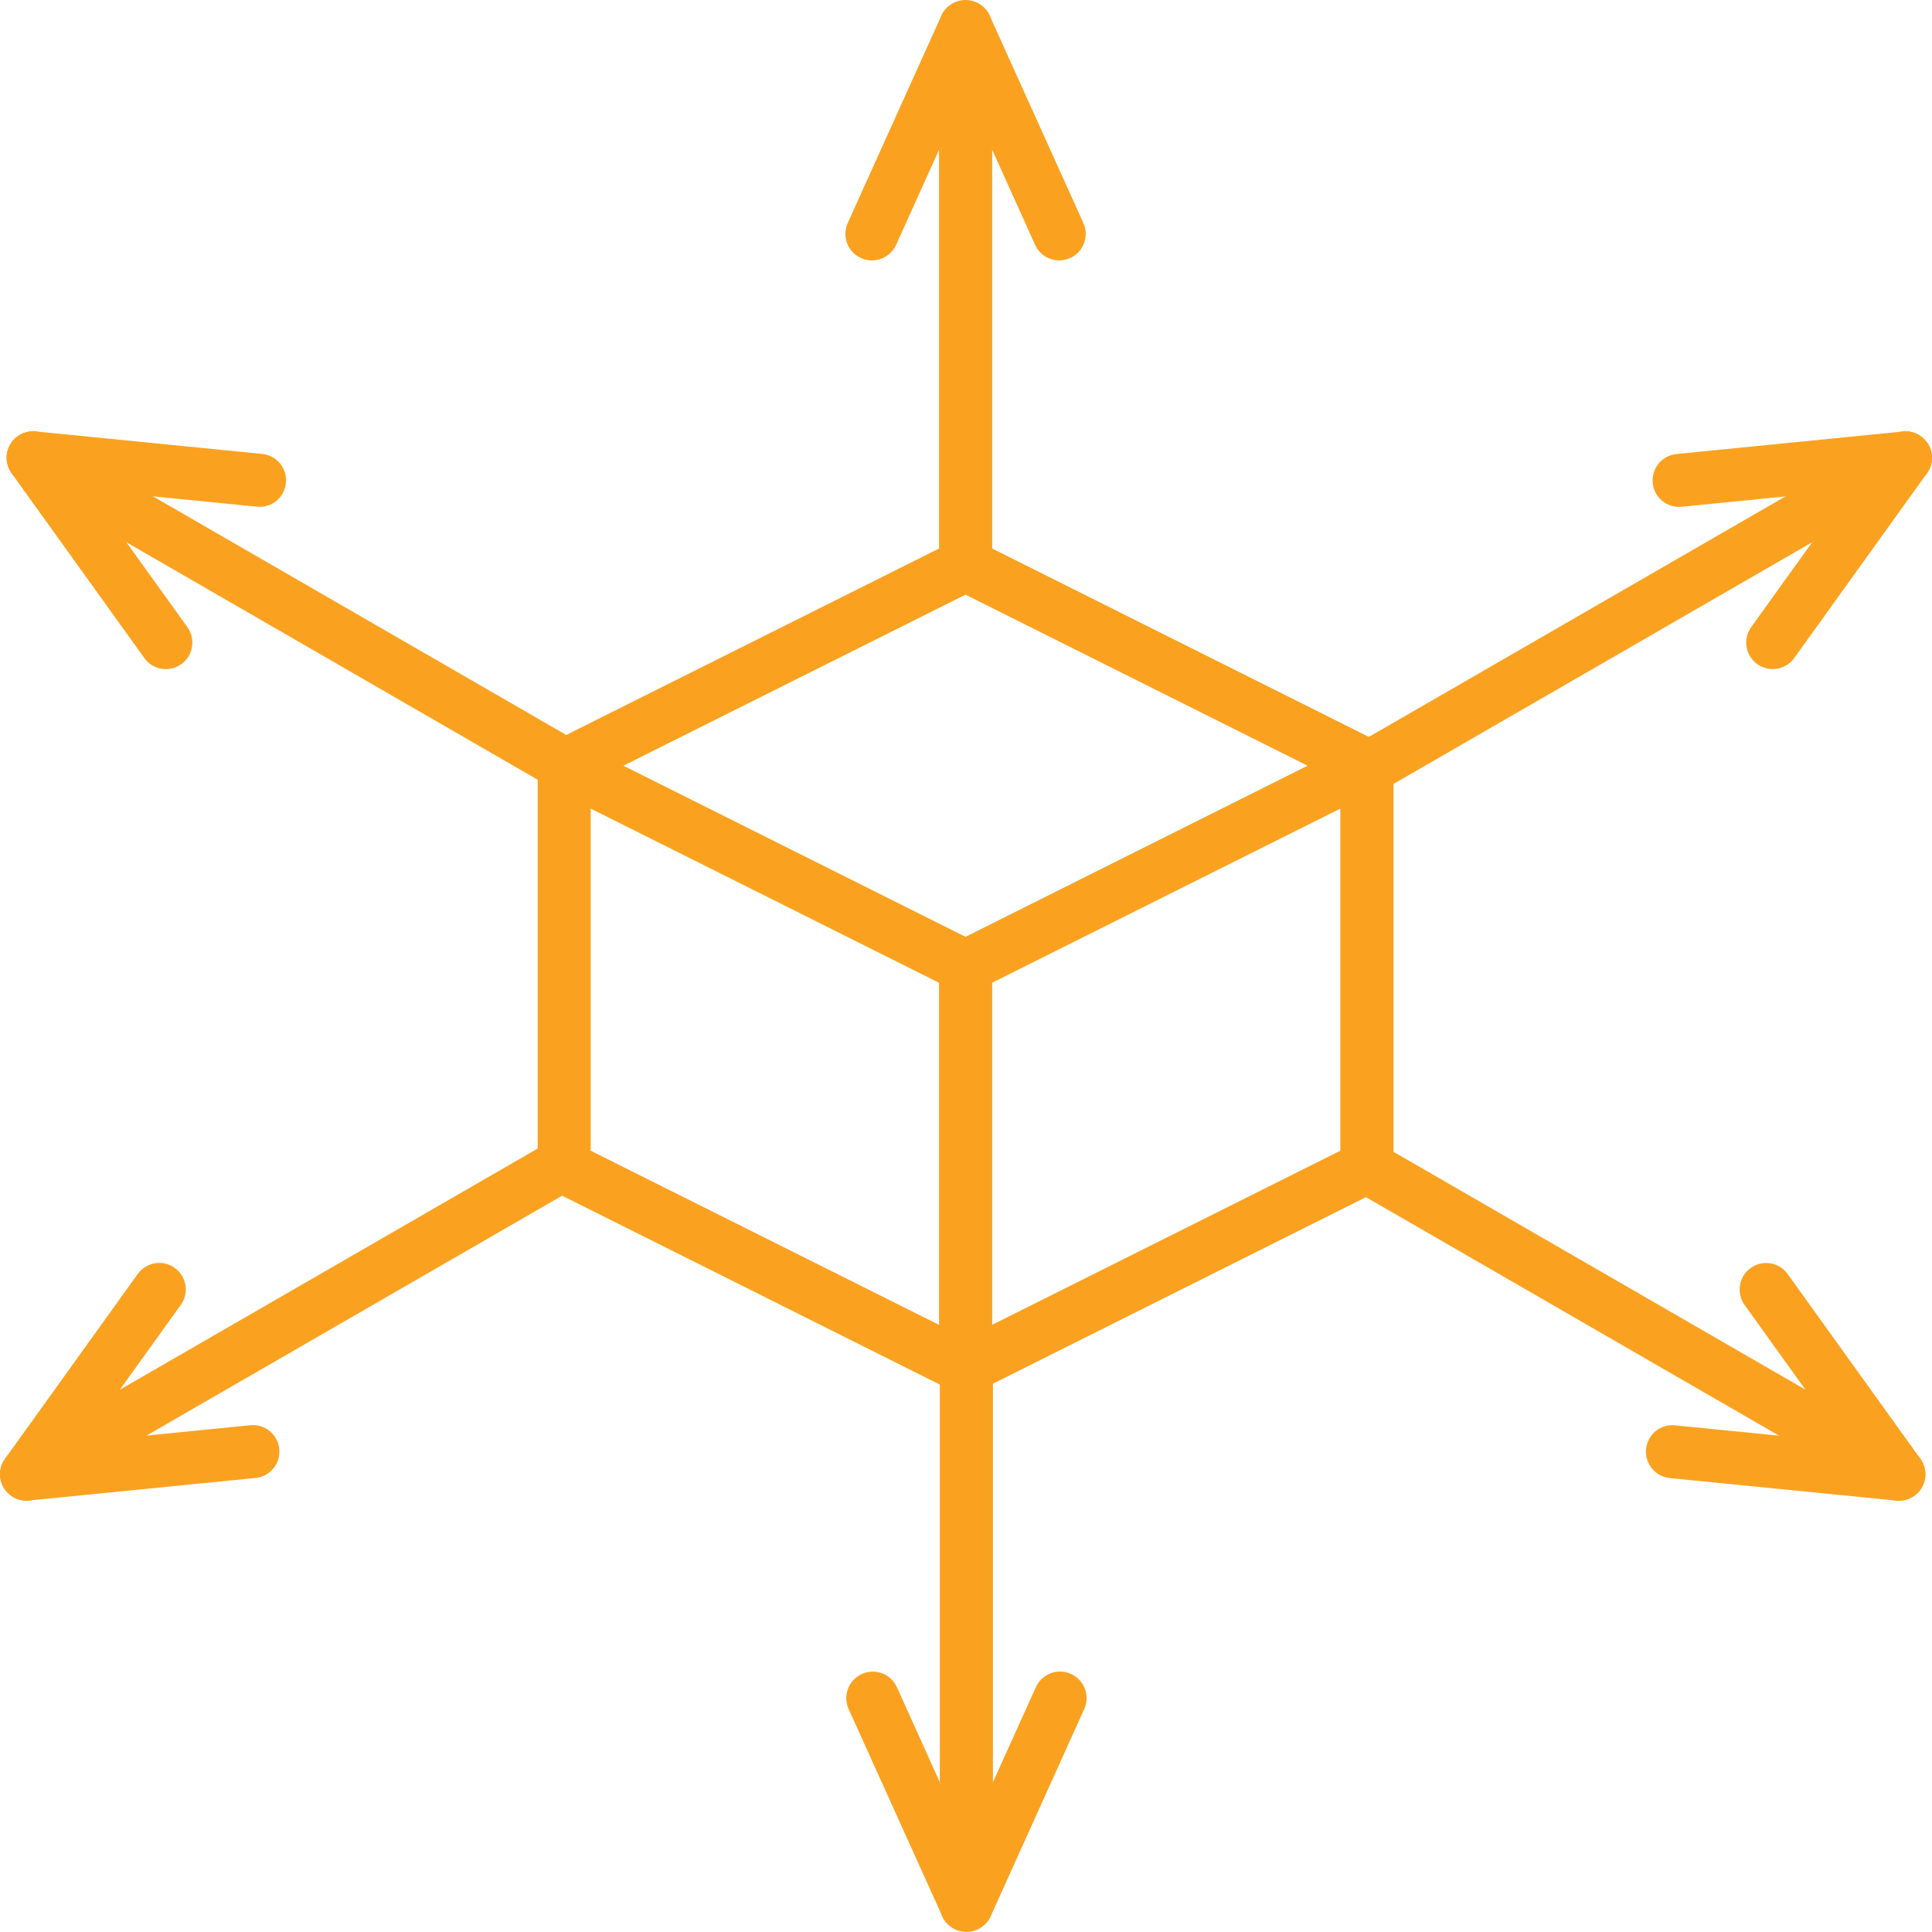 <?xml version="1.0" encoding="utf-8"?>
<!-- Generator: Adobe Illustrator 24.1.0, SVG Export Plug-In . SVG Version: 6.00 Build 0)  -->
<svg version="1.1" id="Layer_1" xmlns="http://www.w3.org/2000/svg" xmlns:xlink="http://www.w3.org/1999/xlink" x="0px" y="0px"
	 viewBox="0 0 200 200" style="enable-background:new 0 0 200 200;" xml:space="preserve">
<style type="text/css">
	.st0{fill:#FAA220;}
</style>
<g>
	<g>
		<g>
			<g>
				<g>
					<path class="st0" d="M99.96,144.34c-0.42,0-0.84-0.09-1.23-0.29l-41.55-20.78c-0.93-0.46-1.52-1.41-1.52-2.45V79.26
						c0-1.04,0.59-1.99,1.52-2.46l41.55-20.78c0.78-0.39,1.68-0.39,2.46,0l41.55,20.78c0.93,0.47,1.52,1.42,1.52,2.46v41.55
						c0,1.04-0.59,1.99-1.52,2.45l-41.55,20.78C100.8,144.24,100.38,144.34,99.96,144.34z M61.15,119.12l38.8,19.4l38.8-19.4V80.96
						l-38.8-19.4l-38.8,19.4V119.12z"/>
				</g>
			</g>
			<g>
				<path class="st0" d="M99.96,102.79c-0.42,0-0.84-0.09-1.23-0.29L57.18,81.72c-1.36-0.68-1.91-2.32-1.23-3.68
					c0.68-1.36,2.33-1.91,3.68-1.23l40.32,20.17l40.32-20.17c1.35-0.68,3-0.13,3.68,1.23c0.68,1.36,0.13,3-1.23,3.68l-41.55,20.78
					C100.8,102.69,100.38,102.79,99.96,102.79z"/>
			</g>
			<g>
				<path class="st0" d="M99.96,144.34c-1.52,0-2.75-1.23-2.75-2.74l0-41.55c0-1.52,1.23-2.74,2.75-2.74c1.52,0,2.75,1.23,2.75,2.74
					l0,41.55C102.7,143.11,101.47,144.34,99.96,144.34z"/>
			</g>
		</g>
		<g>
			<g>
				<path class="st0" d="M99.96,61.23c-1.52,0-2.75-1.23-2.75-2.74V2.74c0-1.52,1.23-2.74,2.75-2.74c1.52,0,2.75,1.23,2.75,2.74
					v55.74C102.7,60.01,101.47,61.23,99.96,61.23z"/>
			</g>
			<g>
				<path class="st0" d="M90.26,26.96c-0.38,0-0.76-0.08-1.13-0.25c-1.38-0.62-2-2.25-1.37-3.63l9.69-21.46c0.89-1.97,4.12-1.97,5,0
					l9.7,21.46c0.62,1.38,0.01,3.01-1.37,3.63c-1.38,0.63-3.01,0.01-3.63-1.37L99.96,9.41l-7.19,15.93
					C92.31,26.35,91.31,26.96,90.26,26.96z"/>
			</g>
		</g>
		<g>
			<g>
				<path class="st0" d="M2.75,155.36c-0.95,0-1.87-0.5-2.38-1.38c-0.76-1.31-0.31-2.99,1.01-3.75l55.07-31.79
					c1.32-0.75,2.99-0.3,3.75,1.01c0.76,1.31,0.31,2.99-1.01,3.75L4.12,154.99C3.69,155.24,3.21,155.36,2.75,155.36z"/>
			</g>
			<g>
				<path class="st0" d="M2.75,155.35c-0.97,0-1.88-0.52-2.38-1.37c-0.54-0.93-0.48-2.1,0.15-2.97l13.74-19.13
					c0.89-1.23,2.6-1.51,3.83-0.63c1.23,0.89,1.51,2.6,0.63,3.83l-10.2,14.19l17.39-1.73c1.51-0.15,2.86,0.95,3,2.46
					c0.15,1.51-0.95,2.85-2.46,3l-23.44,2.33C2.93,155.35,2.84,155.35,2.75,155.35z"/>
			</g>
		</g>
		<g>
			<g>
				<path class="st0" d="M196.57,155.36c-0.47,0-0.94-0.12-1.37-0.37l-55.06-31.79c-1.31-0.76-1.76-2.44-1.01-3.75
					c0.76-1.31,2.44-1.76,3.75-1.01l55.06,31.79c1.31,0.76,1.76,2.44,1.01,3.75C198.44,154.86,197.52,155.36,196.57,155.36z"/>
			</g>
			<g>
				<path class="st0" d="M196.57,155.35c-0.09,0-0.18,0-0.27-0.01l-23.44-2.33c-1.51-0.15-2.61-1.5-2.46-3
					c0.15-1.51,1.47-2.62,3-2.46l17.39,1.73l-10.19-14.19c-0.88-1.23-0.6-2.95,0.63-3.83c1.23-0.88,2.95-0.61,3.83,0.63l13.74,19.13
					c0.63,0.88,0.69,2.04,0.15,2.97C198.46,154.84,197.55,155.35,196.57,155.35z"/>
			</g>
		</g>
	</g>
	<g>
		<g>
			<g>
				<path class="st0" d="M100.04,138.77c1.52,0,2.75,1.23,2.75,2.74v55.74c0,1.52-1.23,2.74-2.75,2.74c-1.52,0-2.75-1.23-2.75-2.74
					v-55.74C97.3,139.99,98.53,138.77,100.04,138.77z"/>
			</g>
			<g>
				<path class="st0" d="M109.74,173.04c0.38,0,0.76,0.08,1.13,0.25c1.38,0.62,2,2.25,1.37,3.63l-9.69,21.46
					c-0.89,1.97-4.12,1.97-5,0l-9.7-21.46c-0.62-1.38-0.01-3.01,1.37-3.63c1.38-0.63,3.01-0.01,3.63,1.37l7.19,15.93l7.19-15.93
					C107.69,173.65,108.69,173.04,109.74,173.04z"/>
			</g>
		</g>
		<g>
			<g>
				<path class="st0" d="M197.25,44.64c0.95,0,1.87,0.5,2.38,1.38c0.76,1.31,0.31,2.99-1.01,3.75l-55.07,31.79
					c-1.32,0.75-2.99,0.3-3.75-1.01c-0.76-1.31-0.31-2.99,1.01-3.75l55.07-31.79C196.31,44.76,196.79,44.64,197.25,44.64z"/>
			</g>
			<g>
				<path class="st0" d="M197.25,44.65c0.97,0,1.88,0.52,2.38,1.37c0.54,0.93,0.48,2.1-0.15,2.97l-13.74,19.13
					c-0.89,1.23-2.6,1.51-3.83,0.63c-1.23-0.89-1.51-2.6-0.63-3.83l10.2-14.19l-17.39,1.73c-1.51,0.15-2.86-0.95-3-2.46
					c-0.15-1.51,0.95-2.85,2.46-3l23.44-2.33C197.07,44.65,197.16,44.65,197.25,44.65z"/>
			</g>
		</g>
		<g>
			<g>
				<path class="st0" d="M3.43,44.64c0.47,0,0.94,0.12,1.37,0.37l55.06,31.79c1.31,0.76,1.76,2.44,1.01,3.75
					c-0.76,1.31-2.44,1.76-3.75,1.01L2.06,49.77c-1.31-0.76-1.76-2.44-1.01-3.75C1.56,45.14,2.48,44.64,3.43,44.64z"/>
			</g>
			<g>
				<path class="st0" d="M3.43,44.65c0.09,0,0.18,0,0.27,0.01l23.44,2.33c1.51,0.15,2.61,1.5,2.46,3c-0.15,1.51-1.47,2.62-3,2.46
					L9.2,50.73L19.4,64.92c0.88,1.23,0.6,2.95-0.63,3.83c-1.23,0.88-2.95,0.61-3.83-0.63L1.2,48.99c-0.63-0.88-0.69-2.04-0.15-2.97
					C1.54,45.16,2.45,44.65,3.43,44.65z"/>
			</g>
		</g>
	</g>
</g>
</svg>
